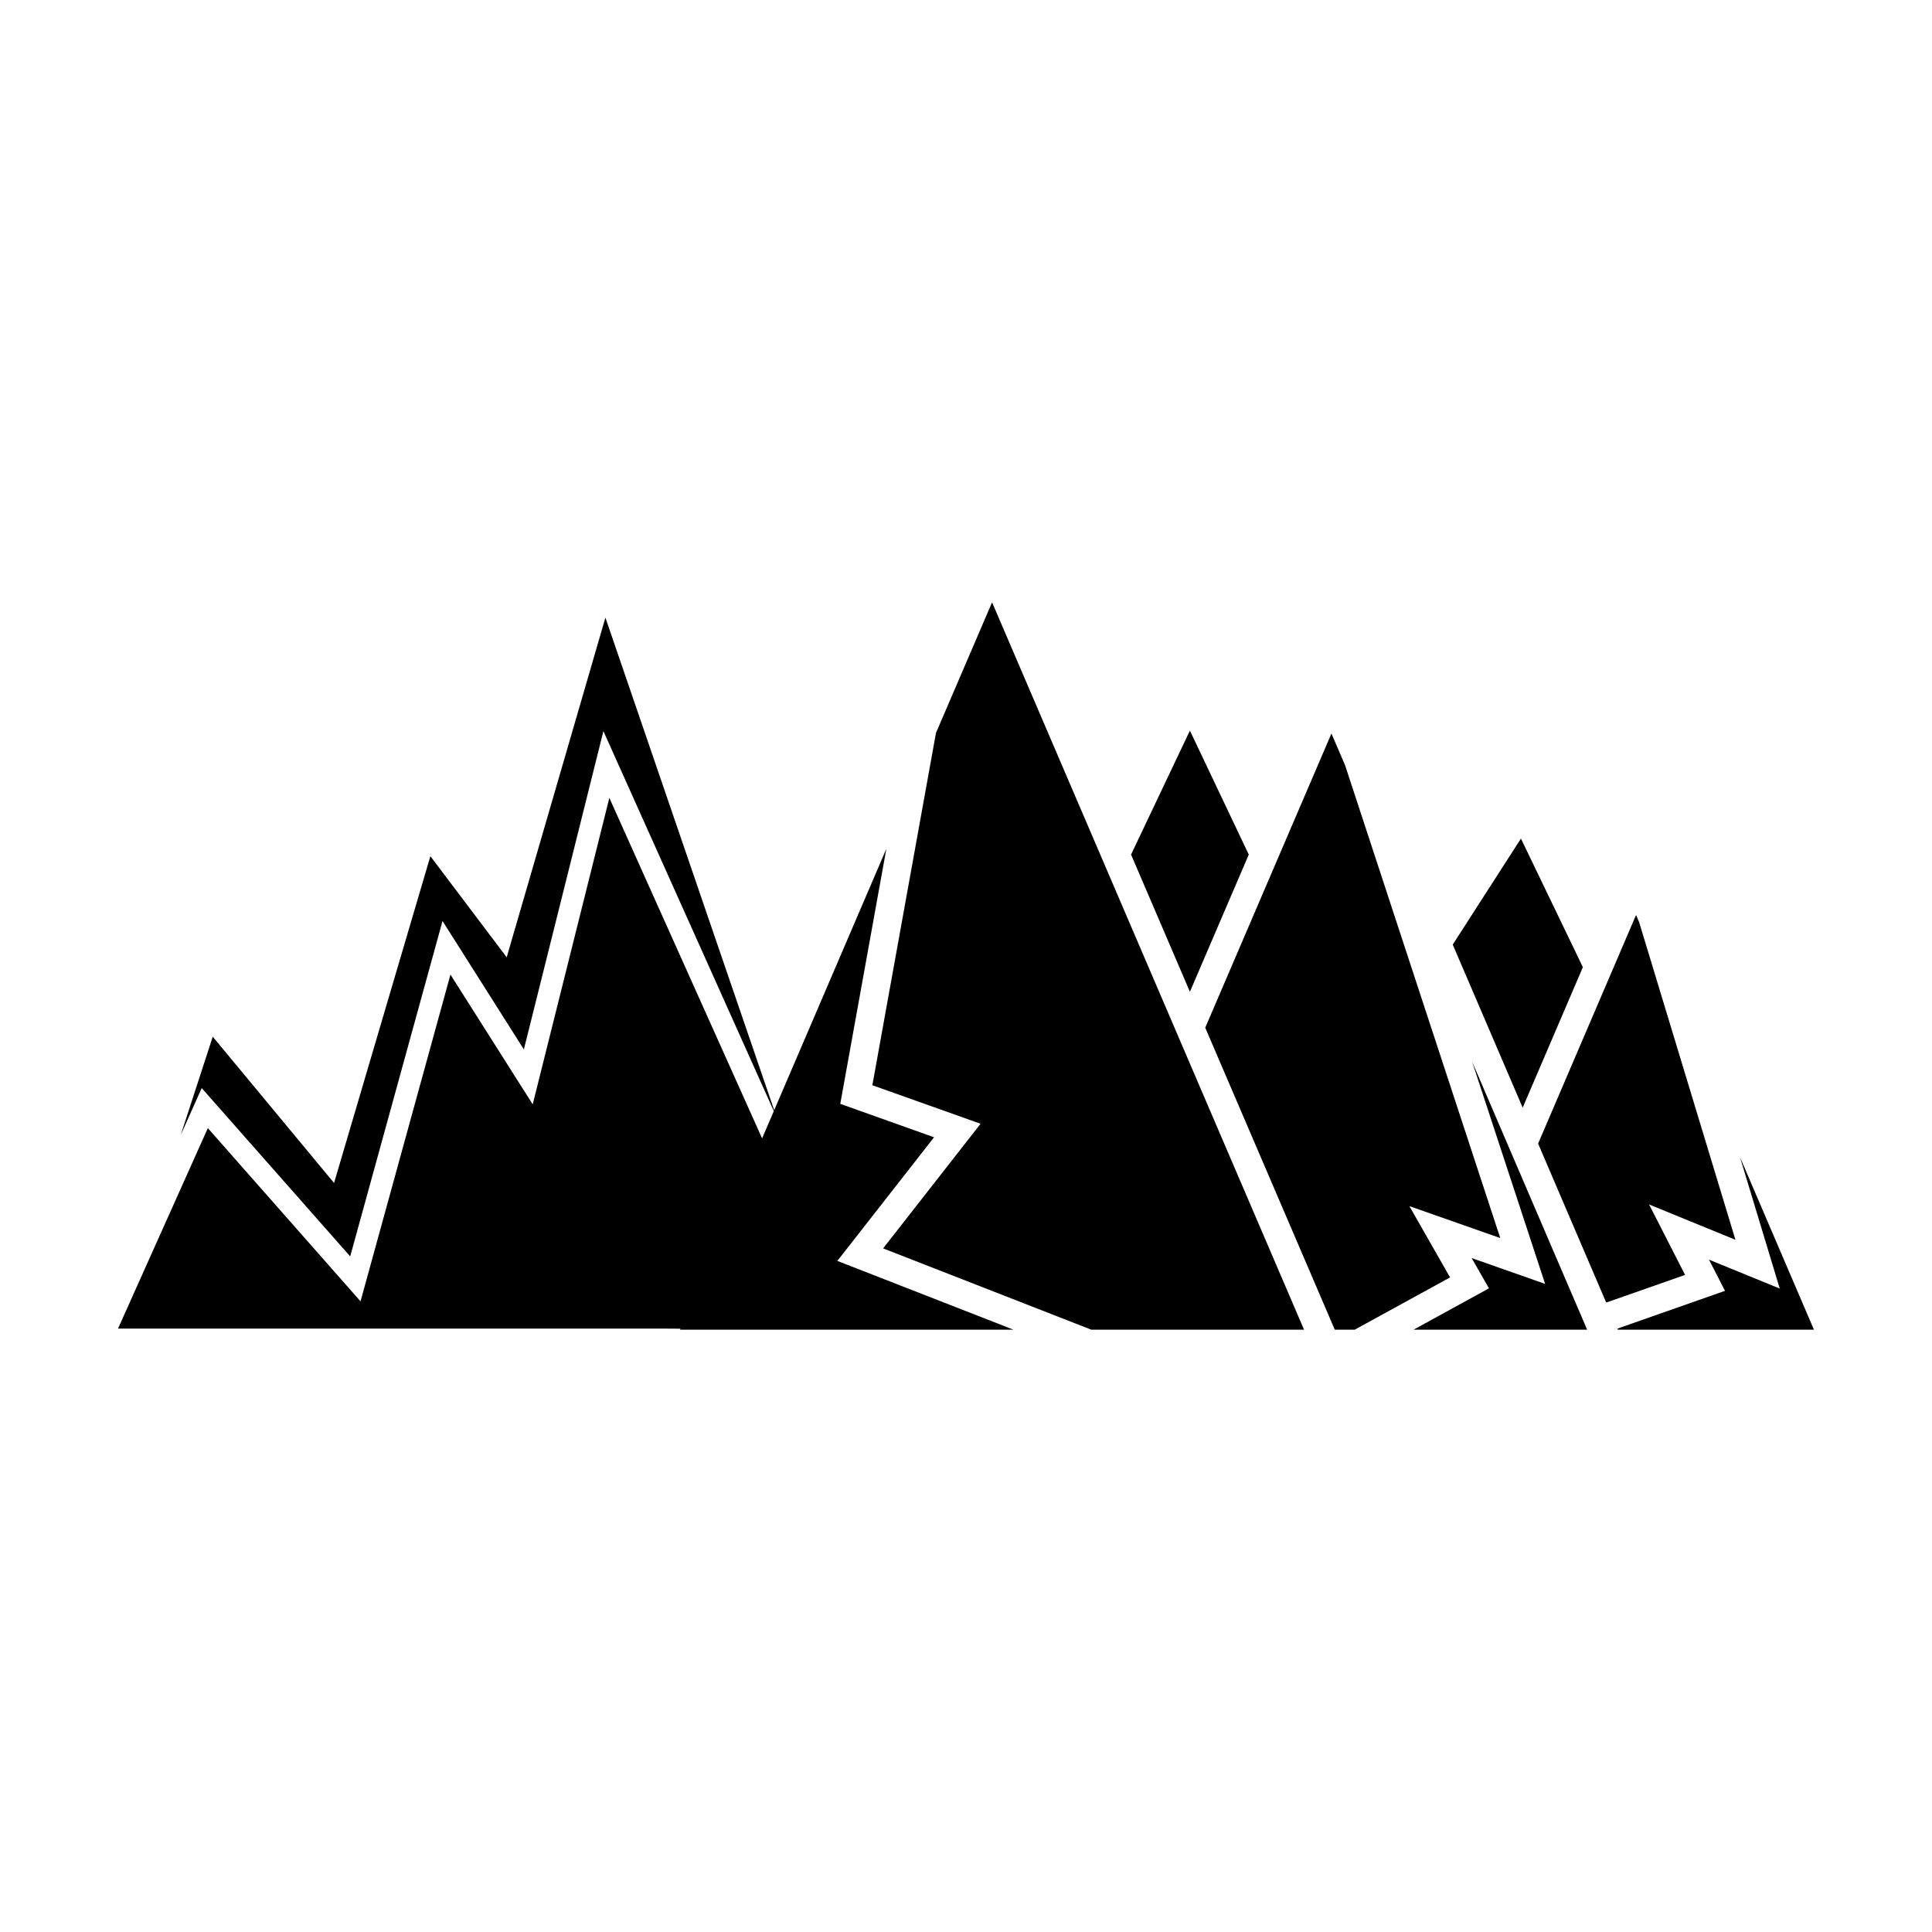 <?xml version="1.0" encoding="UTF-8"?>
<!-- Uploaded to: SVG Repo, www.svgrepo.com, Generator: SVG Repo Mixer Tools -->
<svg fill="#000000" width="800px" height="800px" version="1.1" viewBox="144 144 512 512" xmlns="http://www.w3.org/2000/svg">
 <g>
  <path d="m324.33 496.12-0.109 0.262h88.367l-46.68-18.227 25.625-32.766-24.852-8.859 12.215-67.602-29.727 69.289-44.73-130.54-26.16 90.012-20.223-26.793-25.527 86.609-32.148-38.77-8.488 26.059 5.562-12.441 39.352 44.605 24.465-88.883 21.559 34.031 21.078-84.352 45.16 100.7-3.102 7.234-40.484-90.242-20.309 81.219-21.797-34.391-23.832 86.59-40.465-45.902-23.801 53.125h143.7z"/>
  <path d="m443.74 370.47 15.598 36.363 15.598-36.363-15.598-32.852z"/>
  <path d="m528.99 394.33 18.535 43.211 15.953-37.227-16.414-34.086z"/>
  <path d="m534.12 425.33 19.355 58.918-19.465-6.848 4.574 8.02-19.973 10.961h45.996z"/>
  <path d="m605.12 450.67 10.535 34.816-18.754-7.664 4.242 8.262-28.5 10.008 0.109 0.289h51.961z"/>
  <path d="m578.39 388.39-0.82-1.902-25.957 60.578 18.047 42.129 20.902-7.332-9.543-18.668 22.887 9.363z"/>
  <path d="m406.91 303.62-14.867 34.617-16.859 93.363 28.68 10.207-25.828 33.027 55.164 21.543h56.383z"/>
  <path d="m503.01 496.38 25.273-13.852-10.781-18.891 24.082 8.461-41.113-125.27-3.625-8.438-33.445 77.965 34.328 80.02z"/>
 </g>
</svg>